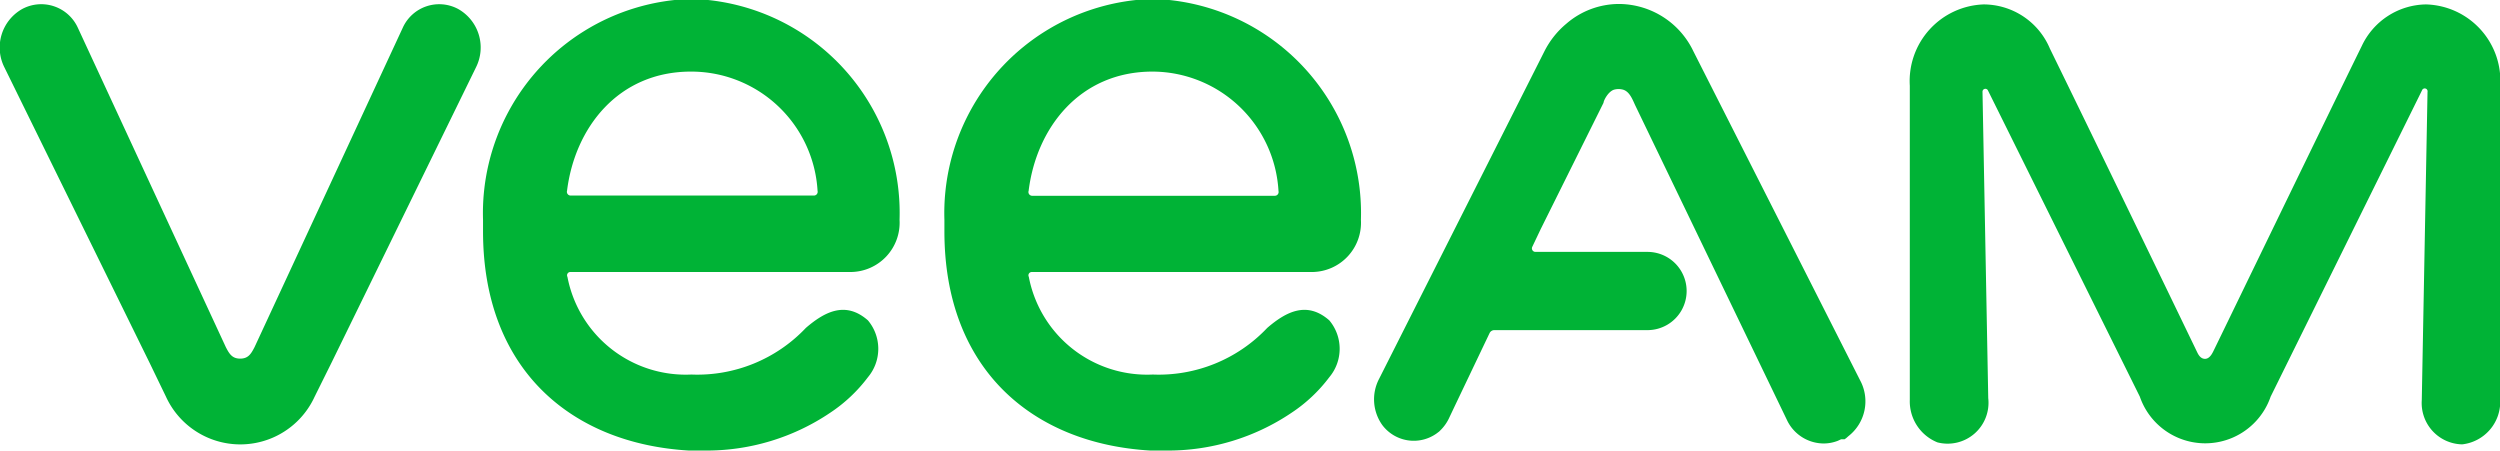 <?xml version="1.0" encoding="UTF-8"?> <svg xmlns="http://www.w3.org/2000/svg" id="Layer_1" data-name="Layer 1" viewBox="0 0 113.14 20.39"><defs><style>.cls-1{fill:#00b336;}</style></defs><title>technologie_hardware-veeam-text</title><path class="cls-1" d="M20.74,55.46a1.81,1.81,0,0,0-2.51.84L11.52,70.76h0c-.16.31-.29.52-.65.52s-.49-.21-.65-.52h0L3.52,56.3A1.82,1.82,0,0,0,1,55.46a2,2,0,0,0-.8,2.64L6.77,71.47,7.51,73a3.7,3.7,0,0,0,6.73,0L15,71.47,21.54,58.1A2,2,0,0,0,20.74,55.46Z" transform="translate(0 -55.05)"></path><path class="cls-1" d="M109.79,55.25a3.26,3.26,0,0,0-2.9,1.87c-1.71,3.48-6.72,13.83-6.74,13.86s-.14.31-.36.31-.32-.23-.36-.31h0c-1.66-3.44-4.94-10.22-6.66-13.73a3.26,3.26,0,0,0-3-2h0a3.47,3.47,0,0,0-3.34,3.68V73.15a2,2,0,0,0,1.25,1.92,1.85,1.85,0,0,0,2.3-2l-.26-13.87a.13.13,0,0,1,.24-.07L96.84,73a3.13,3.13,0,0,0,5.92,0l6.85-13.86a.13.13,0,0,1,.25.07l-.26,13.95a1.87,1.87,0,0,0,1.83,2,1.94,1.94,0,0,0,1.72-2V58.93A3.46,3.46,0,0,0,109.79,55.25Z" transform="translate(0 -55.05)"></path><path class="cls-1" d="M84.18,72.26,76.64,57.38a3.75,3.75,0,0,0-3.36-2.15,3.65,3.65,0,0,0-2.39.89,3.93,3.93,0,0,0-1,1.26L62.41,72.2l0,0v0a2,2,0,0,0,.15,2.09l0,0,0,0a1.78,1.78,0,0,0,2.45.38l0,0,.12-.09.09-.09,0,0a1.89,1.89,0,0,0,.34-.48l.28-.59,1.57-3.29a.24.24,0,0,1,.21-.14h6.94a1.77,1.77,0,0,0,0-3.54H69.48a.16.16,0,0,1-.14-.22l.39-.82,2.84-5.71v0l0,0h0c0-.09.2-.5.47-.59a.76.76,0,0,1,.42,0c.29.09.42.44.54.7h0L80.9,74.12a1.85,1.85,0,0,0,1.64,1,1.79,1.79,0,0,0,.63-.12h0l.15-.07.05,0,0,0,0,0,.06,0,.05,0,.08-.06.09-.08,0,0A2,2,0,0,0,84.18,72.26Z" transform="translate(0 -55.05)"></path><path class="cls-1" d="M25.8,67.36H38.5A2.23,2.23,0,0,0,40.71,65,9.69,9.69,0,0,0,31.28,55,9.7,9.7,0,0,0,21.86,65c0,.12,0,.47,0,.52,0,6.25,4,9.61,9.32,9.92l.75,0a10,10,0,0,0,5.64-1.71,6.9,6.9,0,0,0,1.71-1.61,2,2,0,0,0,0-2.57c-1-.88-1.94-.41-2.81.34A6.76,6.76,0,0,1,31.29,72a5.45,5.45,0,0,1-5.61-4.42A.15.15,0,0,1,25.8,67.36Zm-.14-3.66c.35-2.87,2.32-5.41,5.61-5.41A5.73,5.73,0,0,1,37,63.69a.17.17,0,0,1-.16.21h-11A.17.17,0,0,1,25.66,63.69Z" transform="translate(0 -55.05)"></path><path class="cls-1" d="M46.69,67.36h12.7A2.23,2.23,0,0,0,61.59,65,9.7,9.7,0,0,0,52.17,55,9.7,9.7,0,0,0,42.74,65c0,.12,0,.47,0,.52,0,6.25,4,9.61,9.32,9.92l.75,0a10,10,0,0,0,5.64-1.71,6.9,6.9,0,0,0,1.71-1.61,2,2,0,0,0,0-2.57c-1-.88-1.94-.41-2.81.34A6.76,6.76,0,0,1,52.17,72a5.45,5.45,0,0,1-5.61-4.42A.15.15,0,0,1,46.69,67.36Zm-.14-3.66c.35-2.87,2.32-5.41,5.61-5.41a5.73,5.73,0,0,1,5.7,5.41.17.17,0,0,1-.16.21h-11A.17.17,0,0,1,46.55,63.69Z" transform="translate(0 -55.05)"></path></svg> 